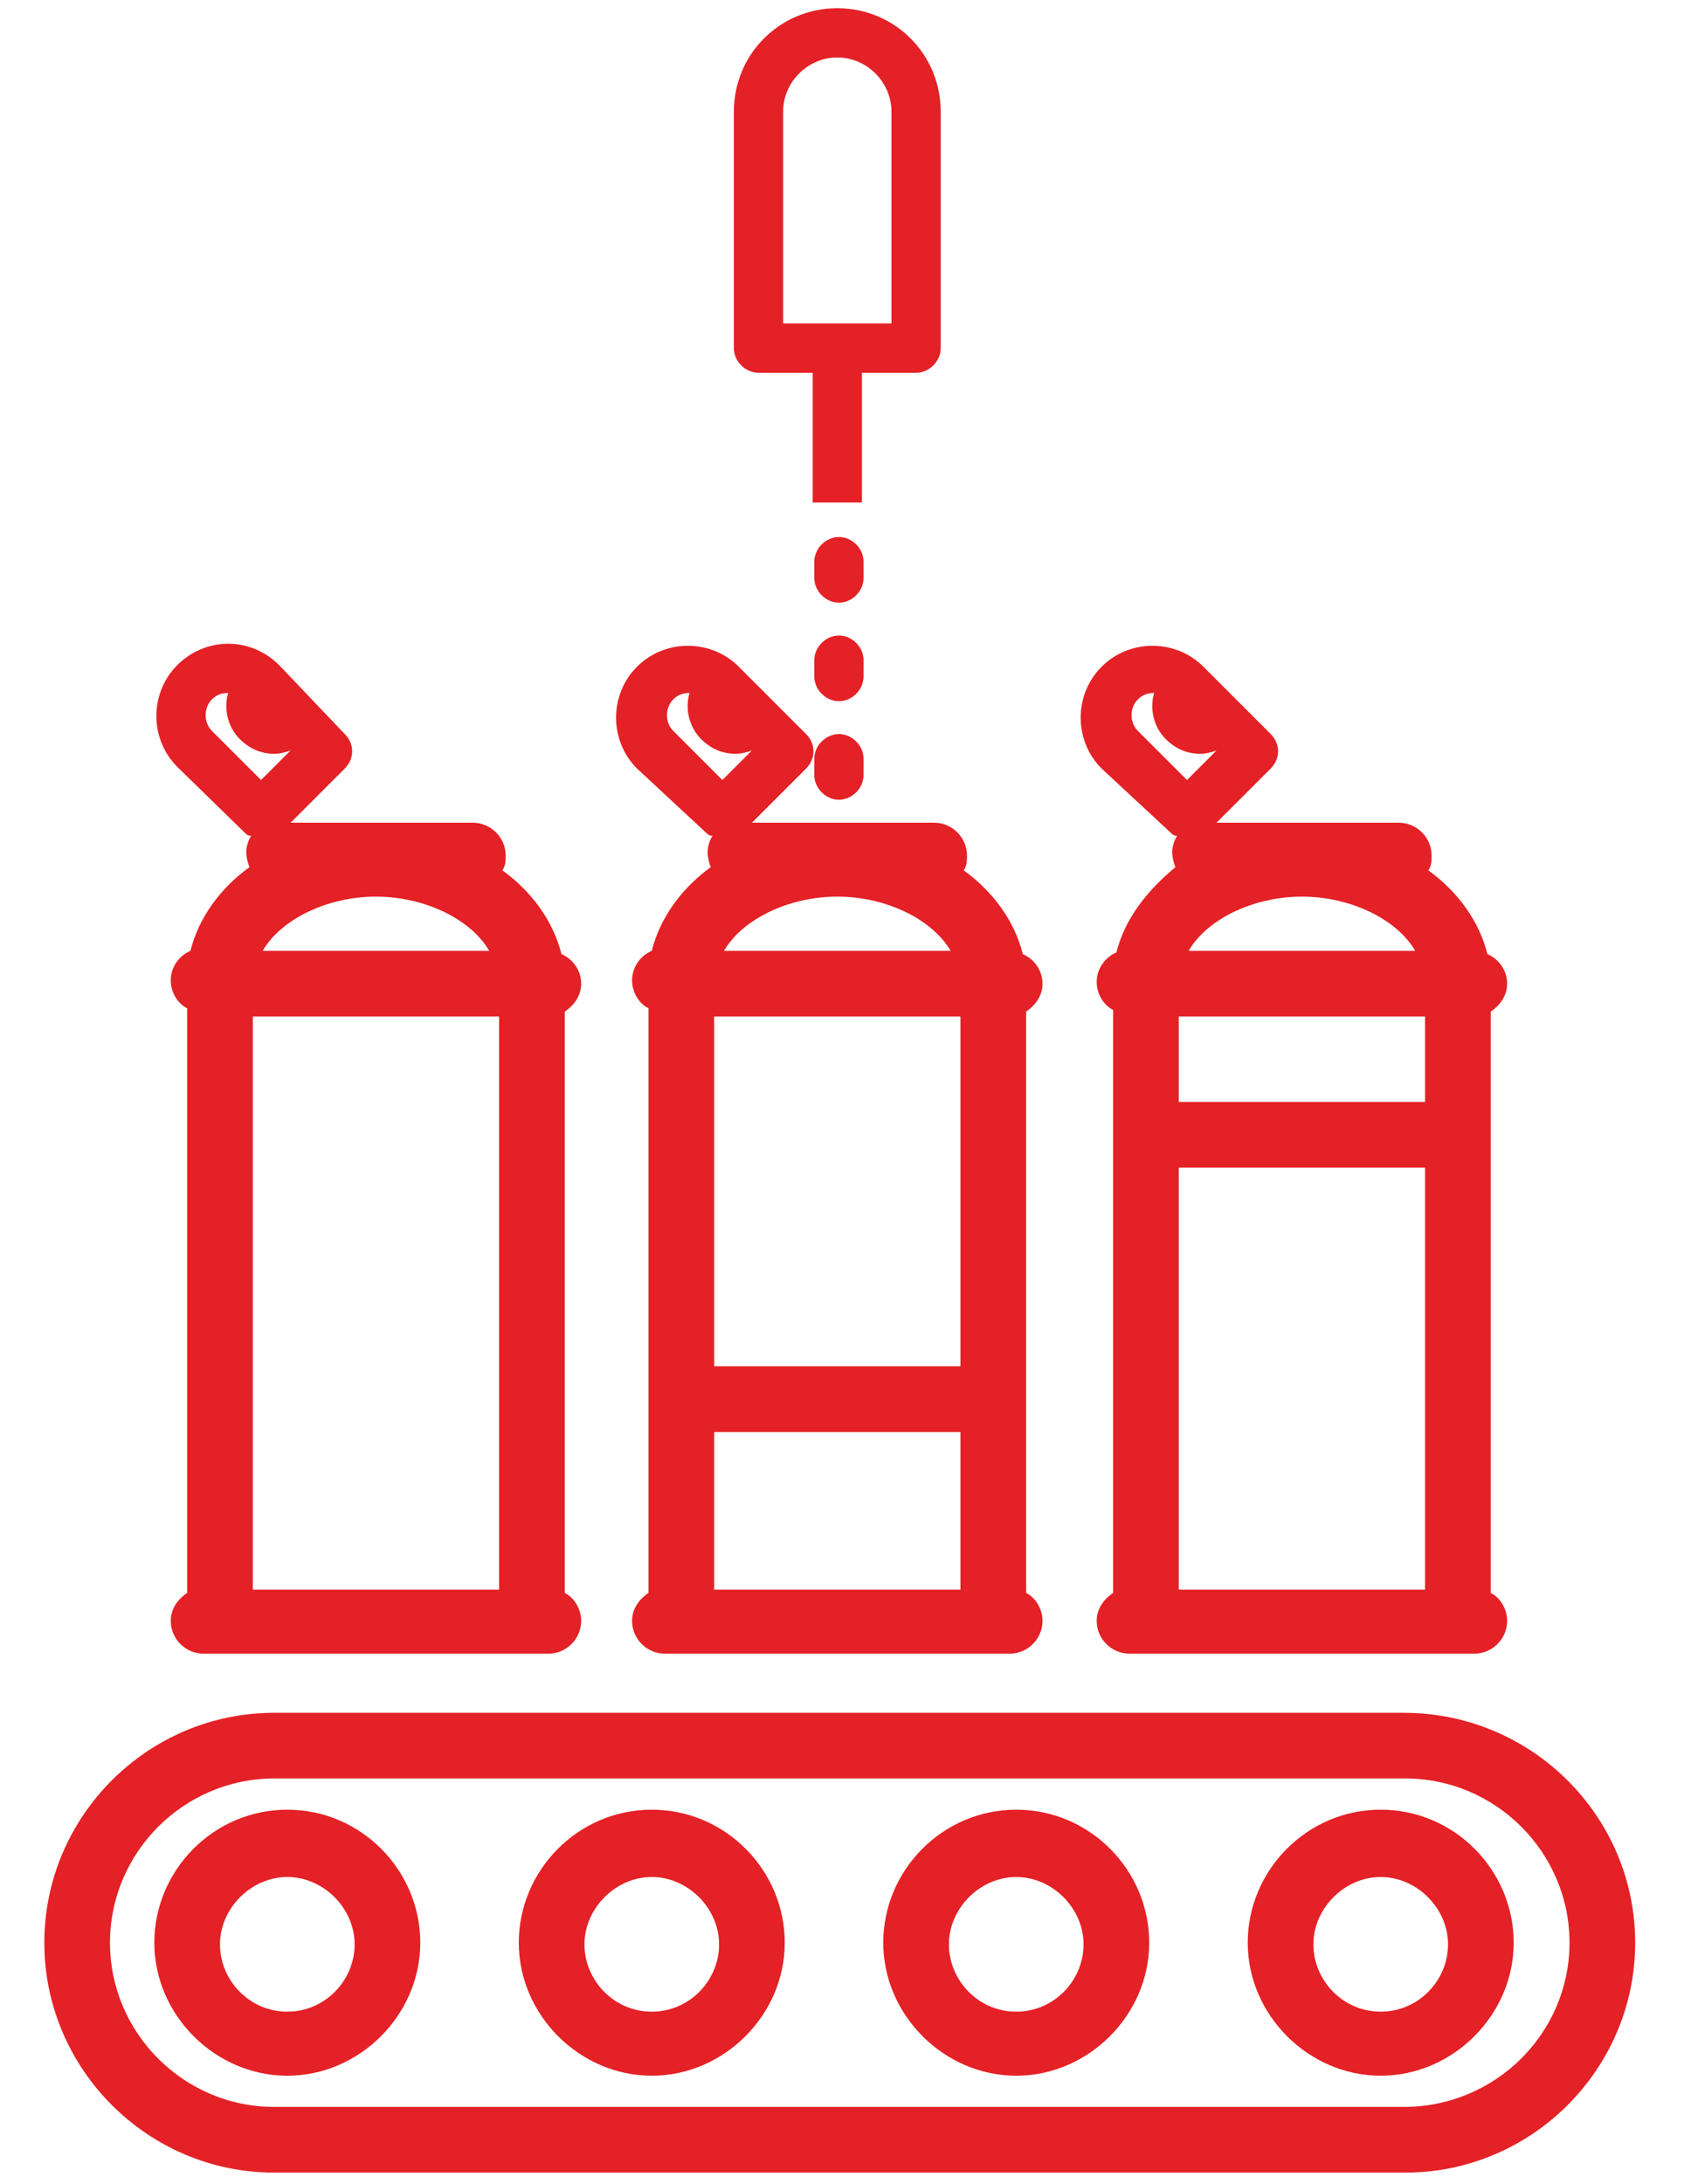 <?xml version="1.0" encoding="utf-8"?>
<!-- Generator: Adobe Illustrator 22.0.1, SVG Export Plug-In . SVG Version: 6.00 Build 0)  -->
<svg version="1.1" id="Ebene_1" xmlns="http://www.w3.org/2000/svg" xmlns:xlink="http://www.w3.org/1999/xlink" x="0px" y="0px"
	 viewBox="0 0 103 133" style="enable-background:new 0 0 103 133;" xml:space="preserve">
<style type="text/css">
	.st0{fill:#E42126;}
</style>
<g>
	<path class="st0" d="M85.5,104.3H16.7c-7.7,0-14,6.3-14,14s6.3,14,14,14h68.9c7.7,0,14-6.3,14-14S93.3,104.3,85.5,104.3z
		 M85.5,128.3H16.7c-5.5,0-10-4.5-10-10s4.5-10,10-10h68.9c5.5,0,10,4.5,10,10S91.1,128.3,85.5,128.3z"/>
	<path class="st0" d="M39.7,110.2c-4.5,0-8.1,3.7-8.1,8.1s3.7,8.1,8.1,8.1s8.1-3.7,8.1-8.1S44.2,110.2,39.7,110.2z M39.7,122.5
		c-2.3,0-4.1-1.9-4.1-4.1s1.9-4.1,4.1-4.1s4.1,1.9,4.1,4.1S42,122.5,39.7,122.5z"/>
	<path class="st0" d="M61.9,110.2c-4.5,0-8.1,3.7-8.1,8.1s3.7,8.1,8.1,8.1s8.1-3.7,8.1-8.1S66.4,110.2,61.9,110.2z M61.9,122.5
		c-2.3,0-4.1-1.9-4.1-4.1s1.9-4.1,4.1-4.1s4.1,1.9,4.1,4.1S64.2,122.5,61.9,122.5z"/>
	<path class="st0" d="M17.5,110.2c-4.5,0-8.1,3.7-8.1,8.1s3.7,8.1,8.1,8.1s8.1-3.7,8.1-8.1S22,110.2,17.5,110.2z M17.5,122.5
		c-2.3,0-4.1-1.9-4.1-4.1s1.9-4.1,4.1-4.1s4.1,1.9,4.1,4.1S19.8,122.5,17.5,122.5z"/>
	<path class="st0" d="M84.1,110.2c-4.5,0-8.1,3.7-8.1,8.1s3.7,8.1,8.1,8.1s8.1-3.7,8.1-8.1S88.6,110.2,84.1,110.2z M84.1,122.5
		c-2.3,0-4.1-1.9-4.1-4.1s1.9-4.1,4.1-4.1s4.1,1.9,4.1,4.1S86.4,122.5,84.1,122.5z"/>
	<path class="st0" d="M71.3,50.7c0.1,0.1,0.2,0.2,0.4,0.2c-0.2,0.3-0.3,0.7-0.3,1s0.1,0.7,0.2,0.9C69.8,54.3,68.5,56,68,58
		c-0.7,0.3-1.2,1-1.2,1.8c0,0.7,0.4,1.4,1,1.7V97c-0.6,0.4-1,1-1,1.7c0,1.1,0.9,2,2,2h21c1.1,0,2-0.9,2-2c0-0.7-0.4-1.4-1-1.7V61.6
		c0.6-0.4,1-1,1-1.7c0-0.8-0.5-1.5-1.2-1.8c-0.5-2-1.8-3.8-3.6-5.1c0.2-0.3,0.2-0.6,0.2-0.9c0-1.1-0.9-2-2-2H74.1l3.3-3.3
		c0.6-0.6,0.6-1.5,0-2.1l-4.1-4.1c-1.7-1.7-4.5-1.7-6.2,0s-1.7,4.5,0,6.2L71.3,50.7z M71.8,71.1h15v25.7h-15V71.1z M86.8,67.1h-15
		v-5.2h15V67.1z M72.4,57.9c1.1-1.9,3.9-3.3,6.9-3.3s5.8,1.4,6.9,3.3H72.4z M69.3,42.6c0.3-0.3,0.6-0.4,1-0.4l0,0
		c-0.3,1,0,2.1,0.7,2.8c0.6,0.6,1.3,0.9,2.1,0.9c0.4,0,0.7-0.1,1-0.2l-1.8,1.8l-3-3C68.8,44,68.8,43.1,69.3,42.6z"/>
	<path class="st0" d="M43,50.7c0.1,0.1,0.2,0.2,0.4,0.2c-0.2,0.3-0.3,0.7-0.3,1s0.1,0.7,0.2,0.9c-1.8,1.3-3.1,3.1-3.6,5.1
		c-0.7,0.3-1.2,1-1.2,1.8c0,0.7,0.4,1.4,1,1.7V97c-0.6,0.4-1,1-1,1.7c0,1.1,0.9,2,2,2h21c1.1,0,2-0.9,2-2c0-0.7-0.4-1.4-1-1.7V61.6
		c0.6-0.4,1-1,1-1.7c0-0.8-0.5-1.5-1.2-1.8c-0.5-2-1.8-3.8-3.6-5.1c0.2-0.3,0.2-0.6,0.2-0.9c0-1.1-0.9-2-2-2H45.8l3.3-3.3
		c0.6-0.6,0.6-1.5,0-2.1L45,40.6c-1.7-1.7-4.5-1.7-6.2,0s-1.7,4.5,0,6.2L43,50.7z M43.5,87.2h15v9.6h-15V87.2z M58.5,83.2h-15V61.9
		h15V83.2z M44.1,57.9c1.1-1.9,3.9-3.3,6.9-3.3s5.8,1.4,6.9,3.3H44.1z M41,42.6c0.3-0.3,0.6-0.4,1-0.4l0,0c-0.3,1,0,2.1,0.7,2.8
		c0.6,0.6,1.3,0.9,2.1,0.9c0.4,0,0.7-0.1,1-0.2L44,47.5l-3-3C40.5,44,40.5,43.1,41,42.6z"/>
	<path class="st0" d="M14.9,50.7c0.1,0.1,0.2,0.2,0.4,0.2c-0.2,0.3-0.3,0.7-0.3,1s0.1,0.7,0.2,0.9c-1.8,1.3-3.1,3.1-3.6,5.1
		c-0.7,0.3-1.2,1-1.2,1.8c0,0.7,0.4,1.4,1,1.7V97c-0.6,0.4-1,1-1,1.7c0,1.1,0.9,2,2,2h21c1.1,0,2-0.9,2-2c0-0.7-0.4-1.4-1-1.7V61.6
		c0.6-0.4,1-1,1-1.7c0-0.8-0.5-1.5-1.2-1.8c-0.5-2-1.8-3.8-3.6-5.1c0.2-0.3,0.2-0.6,0.2-0.9c0-1.1-0.9-2-2-2H17.7l3.3-3.3
		c0.6-0.6,0.6-1.5,0-2.1l-4-4.2c-0.8-0.8-1.9-1.3-3.1-1.3s-2.3,0.5-3.1,1.3c-1.7,1.7-1.7,4.5,0,6.2L14.9,50.7z M15.4,96.7V61.9h15
		v34.9h-15V96.7z M16,57.9c1.1-1.9,3.9-3.3,6.9-3.3s5.8,1.4,6.9,3.3H16z M12.9,42.6c0.3-0.3,0.6-0.4,1-0.4l0,0c-0.3,1,0,2.1,0.7,2.8
		c0.6,0.6,1.3,0.9,2.1,0.9c0.4,0,0.7-0.1,1-0.2l-1.8,1.8l-3-3C12.4,44,12.4,43.1,12.9,42.6z"/>
	<path class="st0" d="M46.2,22.7h3.3v7.9h3v-7.9h3.3c0.8,0,1.5-0.7,1.5-1.5V6.8c0-3.5-2.8-6.3-6.3-6.3s-6.3,2.8-6.3,6.3v14.4
		C44.7,22,45.4,22.7,46.2,22.7z M47.7,6.8c0-1.8,1.5-3.3,3.3-3.3s3.3,1.5,3.3,3.3v12.9h-6.6V6.8z"/>
	<path class="st0" d="M52.6,40.2c0-0.8-0.7-1.5-1.5-1.5s-1.5,0.7-1.5,1.5v1c0,0.8,0.7,1.5,1.5,1.5s1.5-0.7,1.5-1.5V40.2z"/>
	<path class="st0" d="M52.6,34.2c0-0.8-0.7-1.5-1.5-1.5s-1.5,0.7-1.5,1.5v1c0,0.8,0.7,1.5,1.5,1.5s1.5-0.7,1.5-1.5V34.2z"/>
	<path class="st0" d="M51.1,44.7c-0.8,0-1.5,0.7-1.5,1.5v1c0,0.8,0.7,1.5,1.5,1.5s1.5-0.7,1.5-1.5v-1C52.6,45.4,51.9,44.7,51.1,44.7
		z"/>
</g>
</svg>
